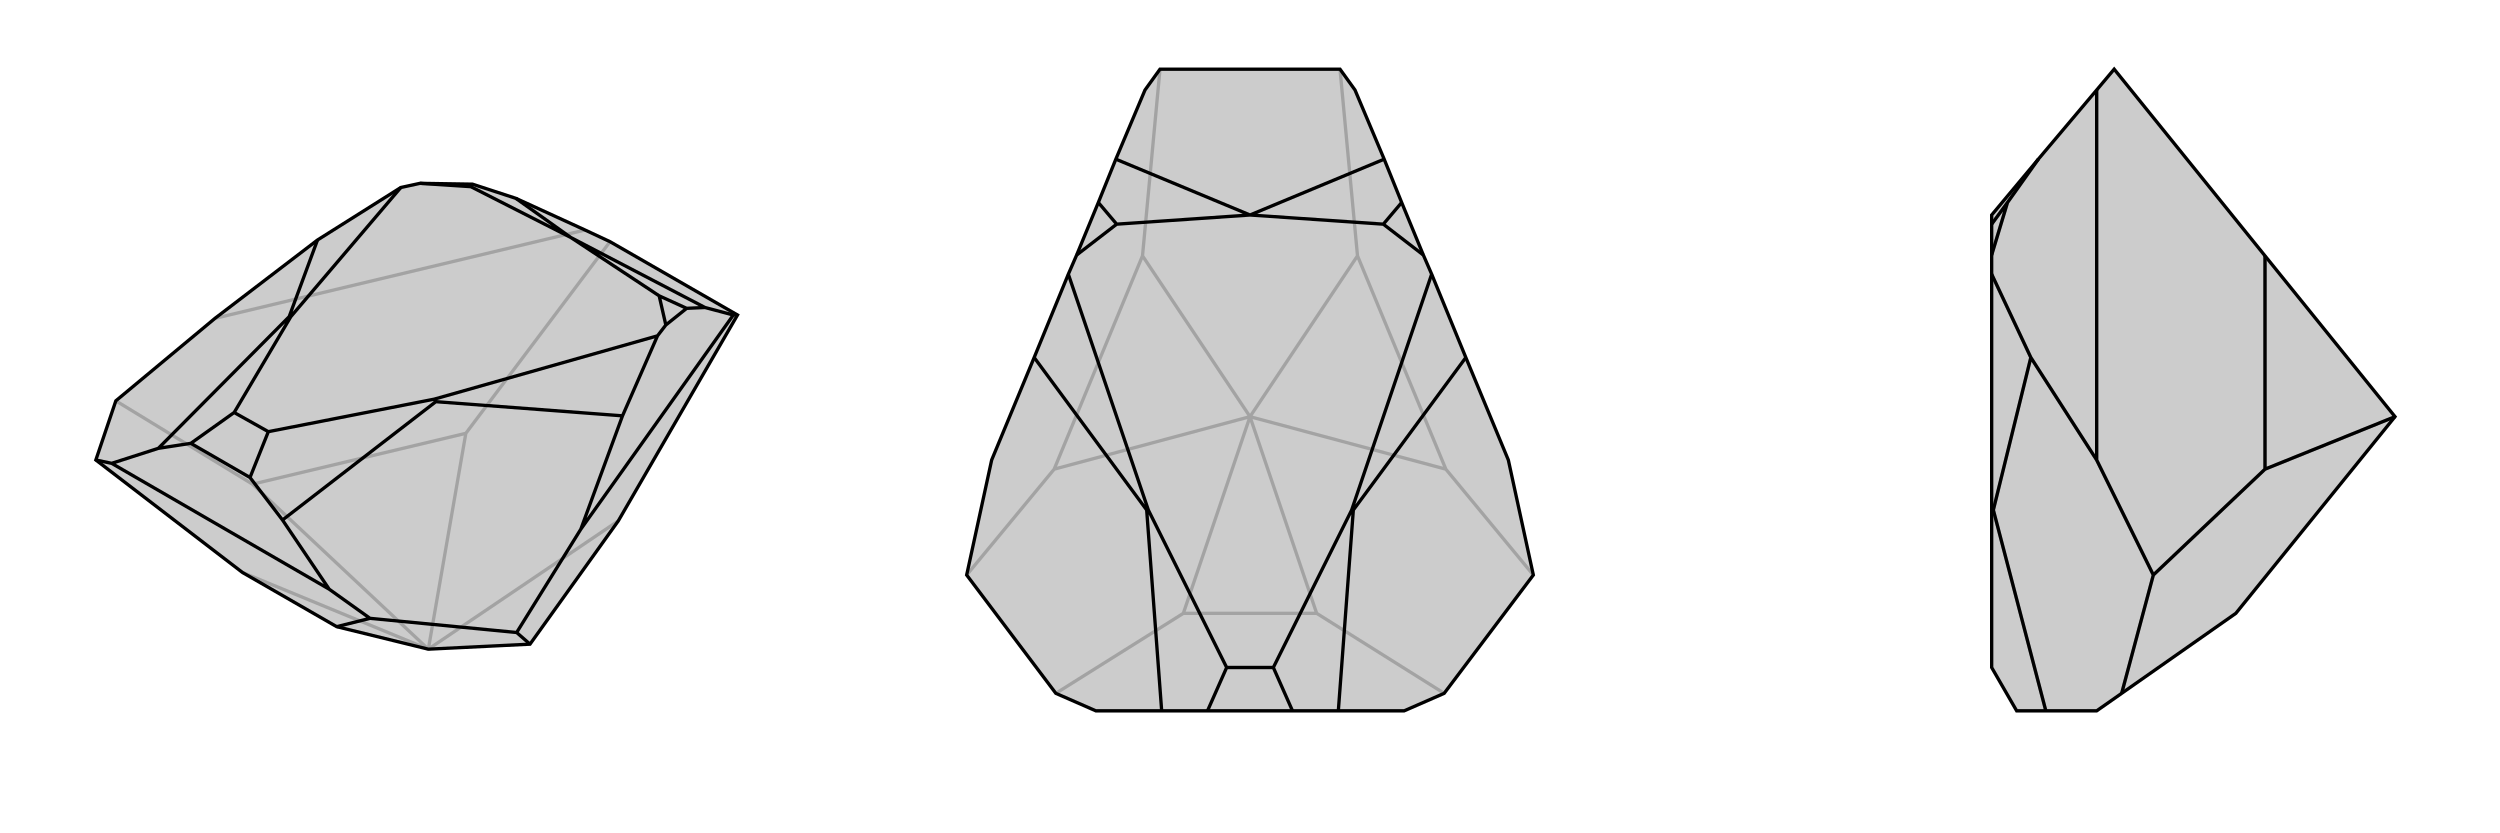 <svg xmlns="http://www.w3.org/2000/svg" viewBox="0 0 3000 1000">
    <g stroke="currentColor" stroke-width="4" fill="none" transform="translate(14 -26)">
        <path fill="currentColor" stroke="none" fill-opacity=".2" d="M622,799L728,651L871,404L718,316L688,302L605,264L553,247L490,246L467,251L367,314L244,408L125,507L101,578L277,713L390,778L500,805z" />
<path stroke-opacity=".2" d="M500,805L289,607M500,805L277,713M500,805L728,651M500,805L545,546M244,408L688,302M289,607L125,507M289,607L545,546M545,546L718,316" />
<path d="M622,799L728,651L871,404L718,316L688,302L605,264L553,247L490,246L467,251L367,314L244,408L125,507L101,578L277,713L390,778L500,805z" />
<path d="M683,661L866,404M622,799L606,785M381,733L120,582M390,778L430,768M286,599L215,558M381,733L325,650M683,661L733,525M606,785L430,768M683,661L606,785M381,733L430,768M120,582L176,564M120,582L101,578M810,396L785,416M866,404L832,395M866,404L871,404M286,599L325,650M286,599L308,544M325,650L509,508M215,558L176,564M215,558L267,521M176,564L333,406M733,525L775,429M733,525L509,508M509,508L507,505M367,314L333,406M333,406L335,406M810,396L832,395M810,396L777,381M832,395L671,311M553,247L551,250M605,264L671,311M785,416L775,429M308,544L267,521M785,416L777,381M490,246L551,250M308,544L507,505M267,521L335,406M775,429L507,505M467,251L335,406M671,311L777,381M671,311L551,250" />
    </g>
    <g stroke="currentColor" stroke-width="4" fill="none" transform="translate(1000 0)">
        <path fill="currentColor" stroke="none" fill-opacity=".2" d="M840,690L733,832L685,853L606,853L551,853L449,853L394,853L315,853L267,832L160,690L190,552L241,429L282,329L292,306L318,243L339,191L374,108L392,83L608,83L626,108L661,191L682,243L708,306L718,329L759,429L810,552z" />
<path stroke-opacity=".2" d="M500,500L735,563M500,500L265,563M500,500L580,736M500,500L420,736M500,500L629,307M500,500L371,307M735,563L840,690M735,563L629,307M629,307L608,83M265,563L160,690M265,563L371,307M371,307L392,83M580,736L733,832M420,736L267,832M580,736L420,736" />
<path d="M840,690L733,832L685,853L606,853L551,853L449,853L394,853L315,853L267,832L160,690L190,552L241,429L282,329L292,306L318,243L339,191L374,108L392,83L608,83L626,108L661,191L682,243L708,306L718,329L759,429L810,552z" />
<path d="M551,853L528,801M606,853L624,612M449,853L472,801M394,853L376,612M759,429L624,612M624,612L622,612M241,429L376,612M376,612L378,612M682,243L660,269M661,191L500,258M318,243L340,269M339,191L500,258M528,801L472,801M708,306L660,269M292,306L340,269M528,801L622,612M472,801L378,612M718,329L622,612M282,329L378,612M500,258L660,269M500,258L340,269" />
    </g>
    <g stroke="currentColor" stroke-width="4" fill="none" transform="translate(2000 0)">
        <path fill="currentColor" stroke="none" fill-opacity=".2" d="M718,307L537,83L516,108L446,191L390,258L390,269L390,306L390,329L390,612L390,801L420,853L455,853L516,853L546,832L683,736L874,500z" />
<path stroke-opacity=".2" d="M874,500L718,563M516,552L516,108M718,563L584,690M718,563L718,307M516,552L437,429M584,690L546,832M516,552L584,690M409,243L390,306M455,853L392,612M437,429L390,329M437,429L392,612M392,612L390,612M409,243L446,191M409,243L390,269" />
<path d="M718,307L537,83L516,108L446,191L390,258L390,269L390,306L390,329L390,612L390,801L420,853L455,853L516,853L546,832L683,736L874,500z" />
<path d="M874,500L718,563M516,552L516,108M718,563L584,690M718,563L718,307M516,552L437,429M584,690L546,832M516,552L584,690M409,243L390,306M455,853L392,612M437,429L390,329M437,429L392,612M392,612L390,612M409,243L446,191M409,243L390,269" />
    </g>
</svg>